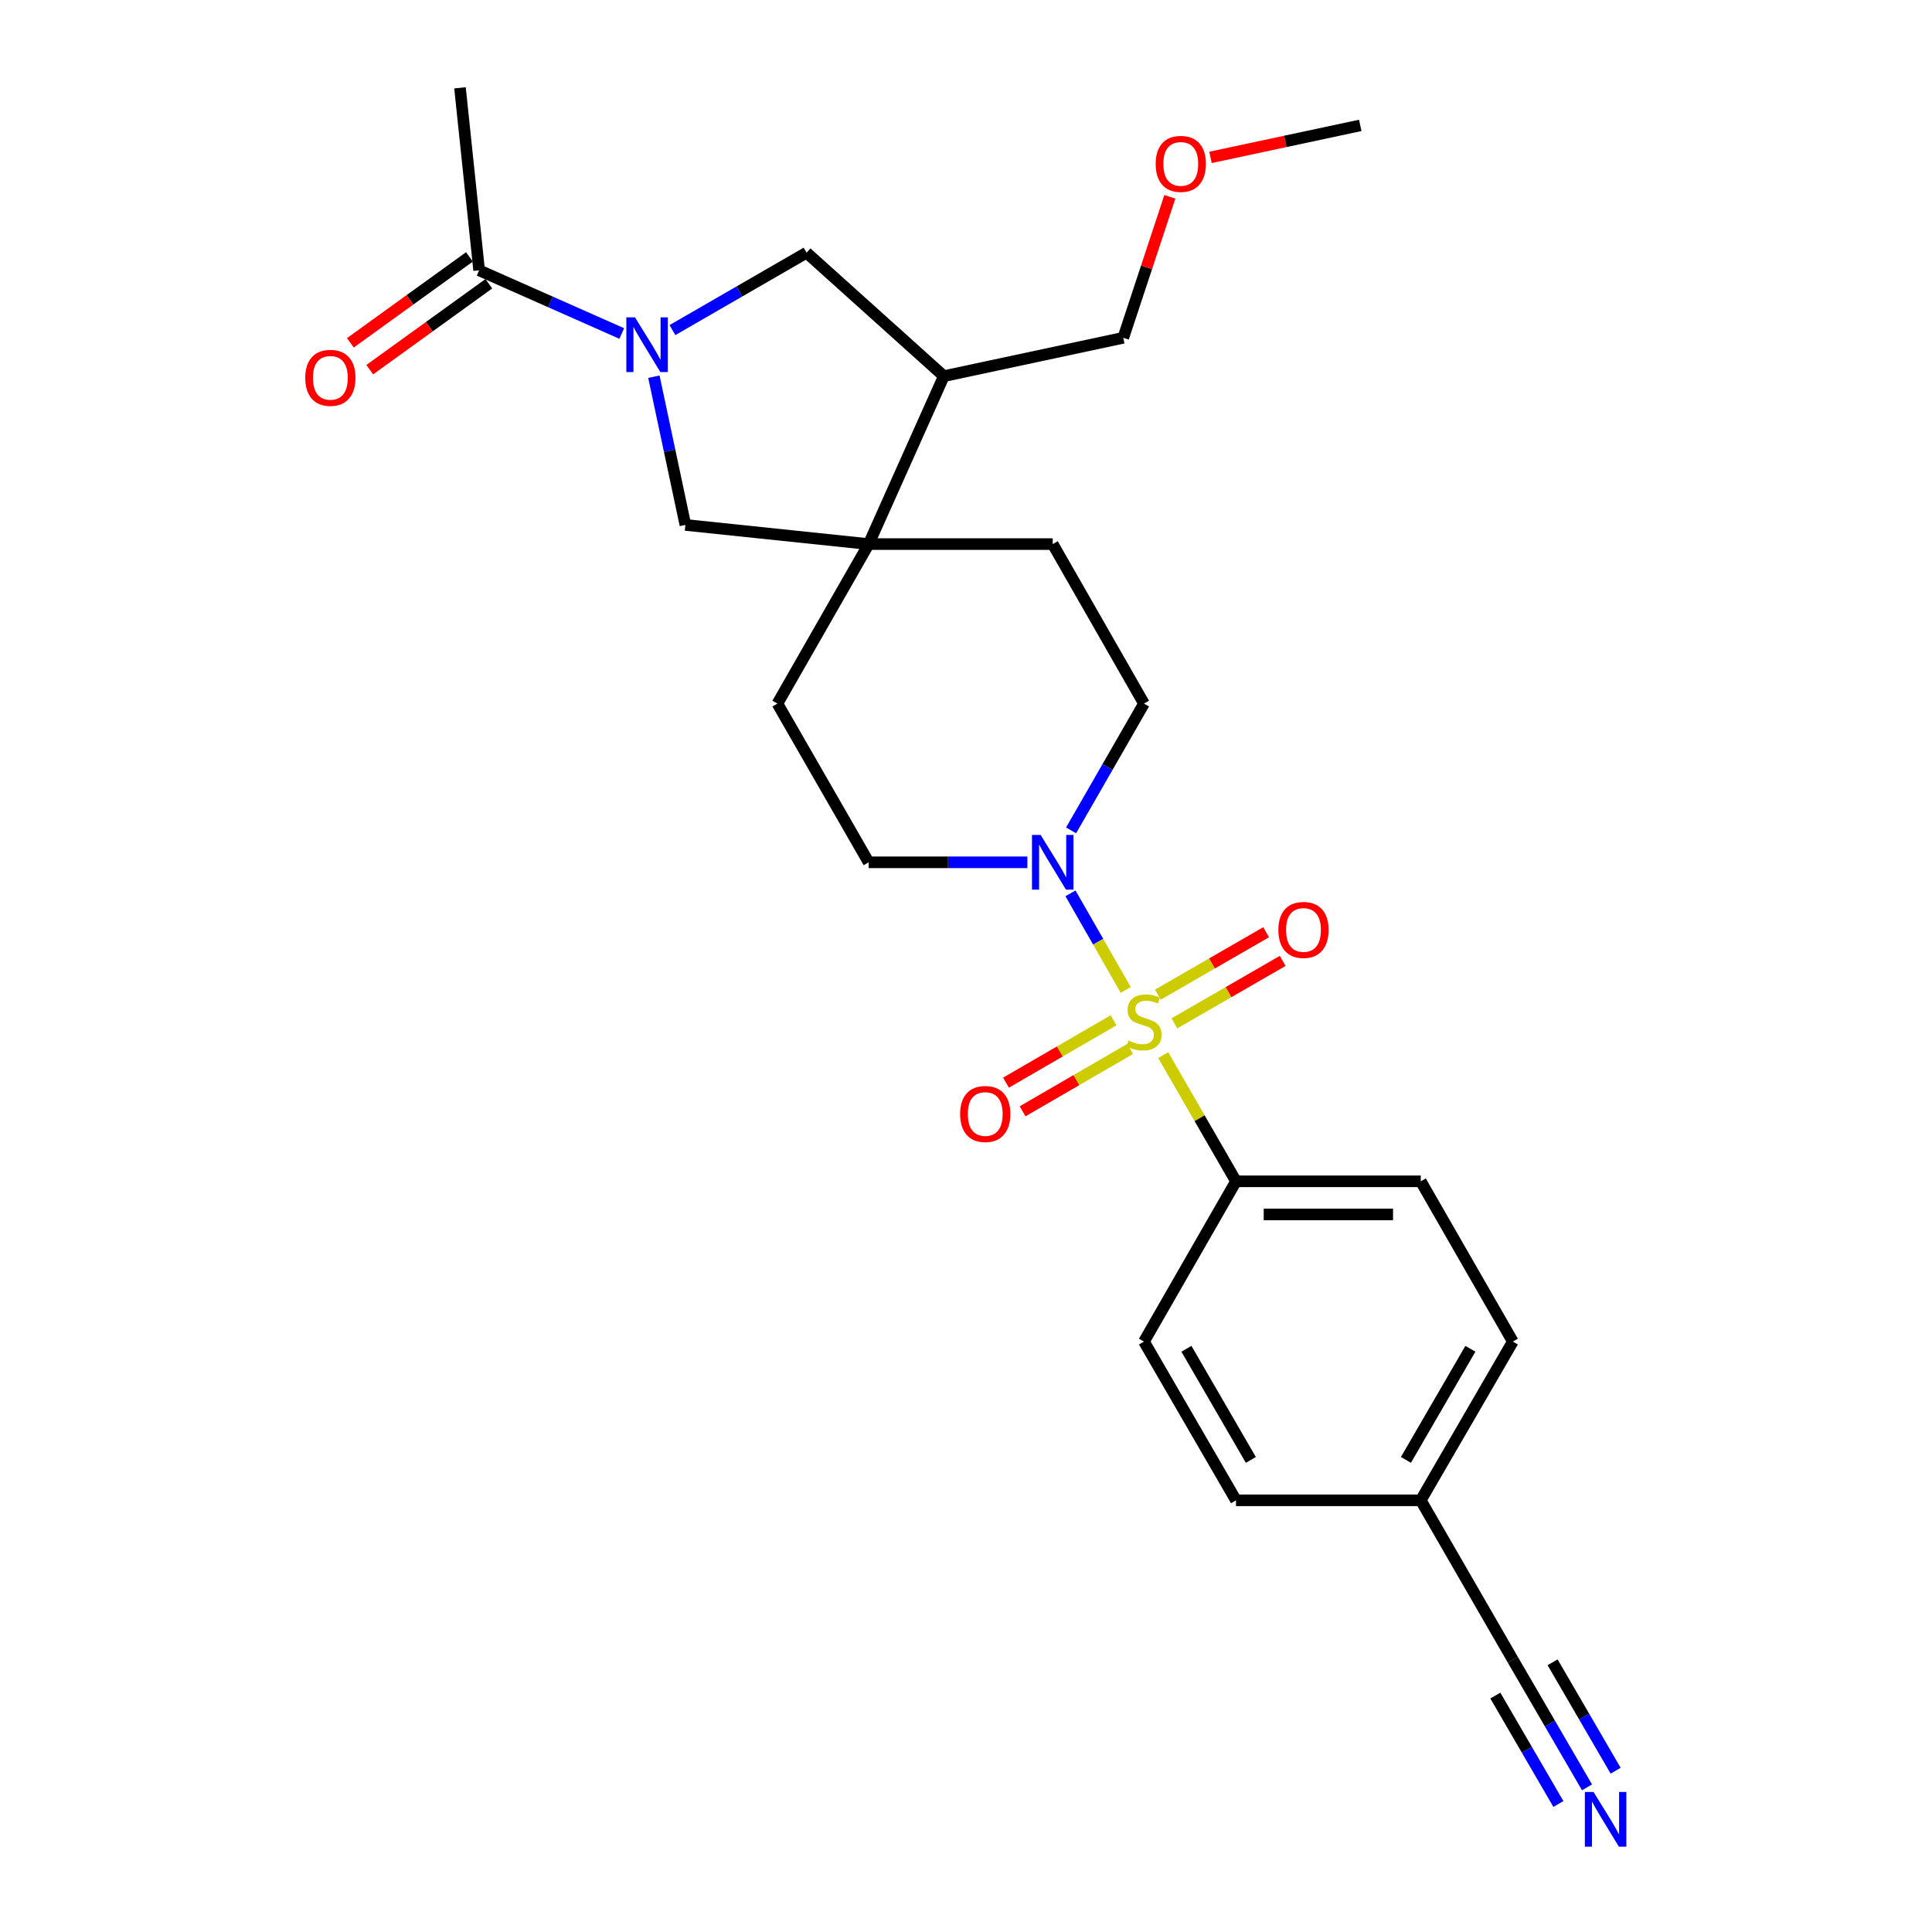 <?xml version='1.0' encoding='iso-8859-1'?>
<svg version='1.1' baseProfile='full'
              xmlns='http://www.w3.org/2000/svg'
                      xmlns:rdkit='http://www.rdkit.org/xml'
                      xmlns:xlink='http://www.w3.org/1999/xlink'
                  xml:space='preserve'
width='1000px' height='1000px' viewBox='0 0 1000 1000'>
<!-- END OF HEADER -->
<rect style='opacity:1.0;fill:#FFFFFF;stroke:none' width='1000' height='1000' x='0' y='0'> </rect>
<path class='bond-1' d='M 582.683,512.38 L 568.382,487.387' style='fill:none;fill-rule:evenodd;stroke:#CCCC00;stroke-width:6px;stroke-linecap:butt;stroke-linejoin:miter;stroke-opacity:1' />
<path class='bond-1' d='M 568.382,487.387 L 554.081,462.394' style='fill:none;fill-rule:evenodd;stroke:#0000FF;stroke-width:6px;stroke-linecap:butt;stroke-linejoin:miter;stroke-opacity:1' />
<path class='bond-7' d='M 602.082,546.141 L 620.919,578.792' style='fill:none;fill-rule:evenodd;stroke:#CCCC00;stroke-width:6px;stroke-linecap:butt;stroke-linejoin:miter;stroke-opacity:1' />
<path class='bond-7' d='M 620.919,578.792 L 639.756,611.443' style='fill:none;fill-rule:evenodd;stroke:#000000;stroke-width:6px;stroke-linecap:butt;stroke-linejoin:miter;stroke-opacity:1' />
<path class='bond-9' d='M 576.37,528.107 L 548.537,544.246' style='fill:none;fill-rule:evenodd;stroke:#CCCC00;stroke-width:6px;stroke-linecap:butt;stroke-linejoin:miter;stroke-opacity:1' />
<path class='bond-9' d='M 548.537,544.246 L 520.703,560.385' style='fill:none;fill-rule:evenodd;stroke:#FF0000;stroke-width:6px;stroke-linecap:butt;stroke-linejoin:miter;stroke-opacity:1' />
<path class='bond-9' d='M 584.967,542.932 L 557.133,559.071' style='fill:none;fill-rule:evenodd;stroke:#CCCC00;stroke-width:6px;stroke-linecap:butt;stroke-linejoin:miter;stroke-opacity:1' />
<path class='bond-9' d='M 557.133,559.071 L 529.299,575.21' style='fill:none;fill-rule:evenodd;stroke:#FF0000;stroke-width:6px;stroke-linecap:butt;stroke-linejoin:miter;stroke-opacity:1' />
<path class='bond-10' d='M 607.867,529.688 L 635.888,513.524' style='fill:none;fill-rule:evenodd;stroke:#CCCC00;stroke-width:6px;stroke-linecap:butt;stroke-linejoin:miter;stroke-opacity:1' />
<path class='bond-10' d='M 635.888,513.524 L 663.908,497.36' style='fill:none;fill-rule:evenodd;stroke:#FF0000;stroke-width:6px;stroke-linecap:butt;stroke-linejoin:miter;stroke-opacity:1' />
<path class='bond-10' d='M 599.304,514.843 L 627.325,498.679' style='fill:none;fill-rule:evenodd;stroke:#CCCC00;stroke-width:6px;stroke-linecap:butt;stroke-linejoin:miter;stroke-opacity:1' />
<path class='bond-10' d='M 627.325,498.679 L 655.345,482.515' style='fill:none;fill-rule:evenodd;stroke:#FF0000;stroke-width:6px;stroke-linecap:butt;stroke-linejoin:miter;stroke-opacity:1' />
<path class='bond-0' d='M 338.451,194.977 L 346.604,233.338' style='fill:none;fill-rule:evenodd;stroke:#0000FF;stroke-width:6px;stroke-linecap:butt;stroke-linejoin:miter;stroke-opacity:1' />
<path class='bond-0' d='M 346.604,233.338 L 354.758,271.7' style='fill:none;fill-rule:evenodd;stroke:#000000;stroke-width:6px;stroke-linecap:butt;stroke-linejoin:miter;stroke-opacity:1' />
<path class='bond-3' d='M 321.818,172.622 L 284.909,156.271' style='fill:none;fill-rule:evenodd;stroke:#0000FF;stroke-width:6px;stroke-linecap:butt;stroke-linejoin:miter;stroke-opacity:1' />
<path class='bond-3' d='M 284.909,156.271 L 248,139.921' style='fill:none;fill-rule:evenodd;stroke:#000000;stroke-width:6px;stroke-linecap:butt;stroke-linejoin:miter;stroke-opacity:1' />
<path class='bond-28' d='M 348.058,170.858 L 382.765,150.824' style='fill:none;fill-rule:evenodd;stroke:#0000FF;stroke-width:6px;stroke-linecap:butt;stroke-linejoin:miter;stroke-opacity:1' />
<path class='bond-28' d='M 382.765,150.824 L 417.472,130.79' style='fill:none;fill-rule:evenodd;stroke:#000000;stroke-width:6px;stroke-linecap:butt;stroke-linejoin:miter;stroke-opacity:1' />
<path class='bond-12' d='M 531.768,446.332 L 490.696,446.332' style='fill:none;fill-rule:evenodd;stroke:#0000FF;stroke-width:6px;stroke-linecap:butt;stroke-linejoin:miter;stroke-opacity:1' />
<path class='bond-12' d='M 490.696,446.332 L 449.624,446.332' style='fill:none;fill-rule:evenodd;stroke:#000000;stroke-width:6px;stroke-linecap:butt;stroke-linejoin:miter;stroke-opacity:1' />
<path class='bond-13' d='M 554.393,429.803 L 573.258,396.989' style='fill:none;fill-rule:evenodd;stroke:#0000FF;stroke-width:6px;stroke-linecap:butt;stroke-linejoin:miter;stroke-opacity:1' />
<path class='bond-13' d='M 573.258,396.989 L 592.123,364.176' style='fill:none;fill-rule:evenodd;stroke:#000000;stroke-width:6px;stroke-linecap:butt;stroke-linejoin:miter;stroke-opacity:1' />
<path class='bond-2' d='M 449.624,281.62 L 544.89,281.62' style='fill:none;fill-rule:evenodd;stroke:#000000;stroke-width:6px;stroke-linecap:butt;stroke-linejoin:miter;stroke-opacity:1' />
<path class='bond-4' d='M 449.624,281.62 L 354.758,271.7' style='fill:none;fill-rule:evenodd;stroke:#000000;stroke-width:6px;stroke-linecap:butt;stroke-linejoin:miter;stroke-opacity:1' />
<path class='bond-6' d='M 449.624,281.62 L 488.526,194.695' style='fill:none;fill-rule:evenodd;stroke:#000000;stroke-width:6px;stroke-linecap:butt;stroke-linejoin:miter;stroke-opacity:1' />
<path class='bond-27' d='M 449.624,281.62 L 402.391,364.176' style='fill:none;fill-rule:evenodd;stroke:#000000;stroke-width:6px;stroke-linecap:butt;stroke-linejoin:miter;stroke-opacity:1' />
<path class='bond-16' d='M 242.986,132.972 L 212.17,155.207' style='fill:none;fill-rule:evenodd;stroke:#000000;stroke-width:6px;stroke-linecap:butt;stroke-linejoin:miter;stroke-opacity:1' />
<path class='bond-16' d='M 212.17,155.207 L 181.355,177.443' style='fill:none;fill-rule:evenodd;stroke:#FF0000;stroke-width:6px;stroke-linecap:butt;stroke-linejoin:miter;stroke-opacity:1' />
<path class='bond-16' d='M 253.014,146.87 L 222.198,169.105' style='fill:none;fill-rule:evenodd;stroke:#000000;stroke-width:6px;stroke-linecap:butt;stroke-linejoin:miter;stroke-opacity:1' />
<path class='bond-16' d='M 222.198,169.105 L 191.383,191.34' style='fill:none;fill-rule:evenodd;stroke:#FF0000;stroke-width:6px;stroke-linecap:butt;stroke-linejoin:miter;stroke-opacity:1' />
<path class='bond-23' d='M 248,139.921 L 238.089,45.455' style='fill:none;fill-rule:evenodd;stroke:#000000;stroke-width:6px;stroke-linecap:butt;stroke-linejoin:miter;stroke-opacity:1' />
<path class='bond-5' d='M 417.472,130.79 L 488.526,194.695' style='fill:none;fill-rule:evenodd;stroke:#000000;stroke-width:6px;stroke-linecap:butt;stroke-linejoin:miter;stroke-opacity:1' />
<path class='bond-22' d='M 488.526,194.695 L 581.402,174.843' style='fill:none;fill-rule:evenodd;stroke:#000000;stroke-width:6px;stroke-linecap:butt;stroke-linejoin:miter;stroke-opacity:1' />
<path class='bond-17' d='M 639.756,611.443 L 735.384,611.443' style='fill:none;fill-rule:evenodd;stroke:#000000;stroke-width:6px;stroke-linecap:butt;stroke-linejoin:miter;stroke-opacity:1' />
<path class='bond-17' d='M 654.1,628.581 L 721.04,628.581' style='fill:none;fill-rule:evenodd;stroke:#000000;stroke-width:6px;stroke-linecap:butt;stroke-linejoin:miter;stroke-opacity:1' />
<path class='bond-18' d='M 639.756,611.443 L 592.123,694.399' style='fill:none;fill-rule:evenodd;stroke:#000000;stroke-width:6px;stroke-linecap:butt;stroke-linejoin:miter;stroke-opacity:1' />
<path class='bond-8' d='M 821.436,925.127 L 802.241,892.119' style='fill:none;fill-rule:evenodd;stroke:#0000FF;stroke-width:6px;stroke-linecap:butt;stroke-linejoin:miter;stroke-opacity:1' />
<path class='bond-8' d='M 802.241,892.119 L 783.045,859.11' style='fill:none;fill-rule:evenodd;stroke:#000000;stroke-width:6px;stroke-linecap:butt;stroke-linejoin:miter;stroke-opacity:1' />
<path class='bond-8' d='M 836.251,916.512 L 819.935,888.455' style='fill:none;fill-rule:evenodd;stroke:#0000FF;stroke-width:6px;stroke-linecap:butt;stroke-linejoin:miter;stroke-opacity:1' />
<path class='bond-8' d='M 819.935,888.455 L 803.619,860.398' style='fill:none;fill-rule:evenodd;stroke:#000000;stroke-width:6px;stroke-linecap:butt;stroke-linejoin:miter;stroke-opacity:1' />
<path class='bond-8' d='M 806.622,933.743 L 790.305,905.685' style='fill:none;fill-rule:evenodd;stroke:#0000FF;stroke-width:6px;stroke-linecap:butt;stroke-linejoin:miter;stroke-opacity:1' />
<path class='bond-8' d='M 790.305,905.685 L 773.989,877.628' style='fill:none;fill-rule:evenodd;stroke:#000000;stroke-width:6px;stroke-linecap:butt;stroke-linejoin:miter;stroke-opacity:1' />
<path class='bond-11' d='M 783.045,859.11 L 735.384,776.564' style='fill:none;fill-rule:evenodd;stroke:#000000;stroke-width:6px;stroke-linecap:butt;stroke-linejoin:miter;stroke-opacity:1' />
<path class='bond-15' d='M 449.624,446.332 L 402.391,364.176' style='fill:none;fill-rule:evenodd;stroke:#000000;stroke-width:6px;stroke-linecap:butt;stroke-linejoin:miter;stroke-opacity:1' />
<path class='bond-14' d='M 592.123,364.176 L 544.89,281.62' style='fill:none;fill-rule:evenodd;stroke:#000000;stroke-width:6px;stroke-linecap:butt;stroke-linejoin:miter;stroke-opacity:1' />
<path class='bond-20' d='M 735.384,611.443 L 783.045,694.399' style='fill:none;fill-rule:evenodd;stroke:#000000;stroke-width:6px;stroke-linecap:butt;stroke-linejoin:miter;stroke-opacity:1' />
<path class='bond-21' d='M 592.123,694.399 L 639.756,776.564' style='fill:none;fill-rule:evenodd;stroke:#000000;stroke-width:6px;stroke-linecap:butt;stroke-linejoin:miter;stroke-opacity:1' />
<path class='bond-21' d='M 614.094,698.128 L 647.437,755.644' style='fill:none;fill-rule:evenodd;stroke:#000000;stroke-width:6px;stroke-linecap:butt;stroke-linejoin:miter;stroke-opacity:1' />
<path class='bond-19' d='M 735.384,776.564 L 639.756,776.564' style='fill:none;fill-rule:evenodd;stroke:#000000;stroke-width:6px;stroke-linecap:butt;stroke-linejoin:miter;stroke-opacity:1' />
<path class='bond-26' d='M 735.384,776.564 L 783.045,694.399' style='fill:none;fill-rule:evenodd;stroke:#000000;stroke-width:6px;stroke-linecap:butt;stroke-linejoin:miter;stroke-opacity:1' />
<path class='bond-26' d='M 727.709,755.64 L 761.072,698.124' style='fill:none;fill-rule:evenodd;stroke:#000000;stroke-width:6px;stroke-linecap:butt;stroke-linejoin:miter;stroke-opacity:1' />
<path class='bond-24' d='M 581.402,174.843 L 593.458,138.361' style='fill:none;fill-rule:evenodd;stroke:#000000;stroke-width:6px;stroke-linecap:butt;stroke-linejoin:miter;stroke-opacity:1' />
<path class='bond-24' d='M 593.458,138.361 L 605.513,101.879' style='fill:none;fill-rule:evenodd;stroke:#FF0000;stroke-width:6px;stroke-linecap:butt;stroke-linejoin:miter;stroke-opacity:1' />
<path class='bond-25' d='M 626.549,81.463 L 665.304,73.184' style='fill:none;fill-rule:evenodd;stroke:#FF0000;stroke-width:6px;stroke-linecap:butt;stroke-linejoin:miter;stroke-opacity:1' />
<path class='bond-25' d='M 665.304,73.184 L 704.06,64.906' style='fill:none;fill-rule:evenodd;stroke:#000000;stroke-width:6px;stroke-linecap:butt;stroke-linejoin:miter;stroke-opacity:1' />
<path  class='atom-0' d='M 584.123 538.598
Q 584.443 538.718, 585.763 539.278
Q 587.083 539.838, 588.523 540.198
Q 590.003 540.518, 591.443 540.518
Q 594.123 540.518, 595.683 539.238
Q 597.243 537.918, 597.243 535.638
Q 597.243 534.078, 596.443 533.118
Q 595.683 532.158, 594.483 531.638
Q 593.283 531.118, 591.283 530.518
Q 588.763 529.758, 587.243 529.038
Q 585.763 528.318, 584.683 526.798
Q 583.643 525.278, 583.643 522.718
Q 583.643 519.158, 586.043 516.958
Q 588.483 514.758, 593.283 514.758
Q 596.563 514.758, 600.283 516.318
L 599.363 519.398
Q 595.963 517.998, 593.403 517.998
Q 590.643 517.998, 589.123 519.158
Q 587.603 520.278, 587.643 522.238
Q 587.643 523.758, 588.403 524.678
Q 589.203 525.598, 590.323 526.118
Q 591.483 526.638, 593.403 527.238
Q 595.963 528.038, 597.483 528.838
Q 599.003 529.638, 600.083 531.278
Q 601.203 532.878, 601.203 535.638
Q 601.203 539.558, 598.563 541.678
Q 595.963 543.758, 591.603 543.758
Q 589.083 543.758, 587.163 543.198
Q 585.283 542.678, 583.043 541.758
L 584.123 538.598
' fill='#CCCC00'/>
<path  class='atom-1' d='M 328.675 164.273
L 337.955 179.273
Q 338.875 180.753, 340.355 183.433
Q 341.835 186.113, 341.915 186.273
L 341.915 164.273
L 345.675 164.273
L 345.675 192.593
L 341.795 192.593
L 331.835 176.193
Q 330.675 174.273, 329.435 172.073
Q 328.235 169.873, 327.875 169.193
L 327.875 192.593
L 324.195 192.593
L 324.195 164.273
L 328.675 164.273
' fill='#0000FF'/>
<path  class='atom-2' d='M 538.63 432.172
L 547.91 447.172
Q 548.83 448.652, 550.31 451.332
Q 551.79 454.012, 551.87 454.172
L 551.87 432.172
L 555.63 432.172
L 555.63 460.492
L 551.75 460.492
L 541.79 444.092
Q 540.63 442.172, 539.39 439.972
Q 538.19 437.772, 537.83 437.092
L 537.83 460.492
L 534.15 460.492
L 534.15 432.172
L 538.63 432.172
' fill='#0000FF'/>
<path  class='atom-9' d='M 824.799 927.515
L 834.079 942.515
Q 834.999 943.995, 836.479 946.675
Q 837.959 949.355, 838.039 949.515
L 838.039 927.515
L 841.799 927.515
L 841.799 955.835
L 837.919 955.835
L 827.959 939.435
Q 826.799 937.515, 825.559 935.315
Q 824.359 933.115, 823.999 932.435
L 823.999 955.835
L 820.319 955.835
L 820.319 927.515
L 824.799 927.515
' fill='#0000FF'/>
<path  class='atom-10' d='M 496.958 576.6
Q 496.958 569.8, 500.318 566
Q 503.678 562.2, 509.958 562.2
Q 516.238 562.2, 519.598 566
Q 522.958 569.8, 522.958 576.6
Q 522.958 583.48, 519.558 587.4
Q 516.158 591.28, 509.958 591.28
Q 503.718 591.28, 500.318 587.4
Q 496.958 583.52, 496.958 576.6
M 509.958 588.08
Q 514.278 588.08, 516.598 585.2
Q 518.958 582.28, 518.958 576.6
Q 518.958 571.04, 516.598 568.24
Q 514.278 565.4, 509.958 565.4
Q 505.638 565.4, 503.278 568.2
Q 500.958 571, 500.958 576.6
Q 500.958 582.32, 503.278 585.2
Q 505.638 588.08, 509.958 588.08
' fill='#FF0000'/>
<path  class='atom-11' d='M 661.679 481.334
Q 661.679 474.534, 665.039 470.734
Q 668.399 466.934, 674.679 466.934
Q 680.959 466.934, 684.319 470.734
Q 687.679 474.534, 687.679 481.334
Q 687.679 488.214, 684.279 492.134
Q 680.879 496.014, 674.679 496.014
Q 668.439 496.014, 665.039 492.134
Q 661.679 488.254, 661.679 481.334
M 674.679 492.814
Q 678.999 492.814, 681.319 489.934
Q 683.679 487.014, 683.679 481.334
Q 683.679 475.774, 681.319 472.974
Q 678.999 470.134, 674.679 470.134
Q 670.359 470.134, 667.999 472.934
Q 665.679 475.734, 665.679 481.334
Q 665.679 487.054, 667.999 489.934
Q 670.359 492.814, 674.679 492.814
' fill='#FF0000'/>
<path  class='atom-17' d='M 157.995 195.565
Q 157.995 188.765, 161.355 184.965
Q 164.715 181.165, 170.995 181.165
Q 177.275 181.165, 180.635 184.965
Q 183.995 188.765, 183.995 195.565
Q 183.995 202.445, 180.595 206.365
Q 177.195 210.245, 170.995 210.245
Q 164.755 210.245, 161.355 206.365
Q 157.995 202.485, 157.995 195.565
M 170.995 207.045
Q 175.315 207.045, 177.635 204.165
Q 179.995 201.245, 179.995 195.565
Q 179.995 190.005, 177.635 187.205
Q 175.315 184.365, 170.995 184.365
Q 166.675 184.365, 164.315 187.165
Q 161.995 189.965, 161.995 195.565
Q 161.995 201.285, 164.315 204.165
Q 166.675 207.045, 170.995 207.045
' fill='#FF0000'/>
<path  class='atom-25' d='M 598.174 84.827
Q 598.174 78.027, 601.534 74.227
Q 604.894 70.427, 611.174 70.427
Q 617.454 70.427, 620.814 74.227
Q 624.174 78.027, 624.174 84.827
Q 624.174 91.707, 620.774 95.627
Q 617.374 99.507, 611.174 99.507
Q 604.934 99.507, 601.534 95.627
Q 598.174 91.747, 598.174 84.827
M 611.174 96.307
Q 615.494 96.307, 617.814 93.427
Q 620.174 90.507, 620.174 84.827
Q 620.174 79.267, 617.814 76.467
Q 615.494 73.627, 611.174 73.627
Q 606.854 73.627, 604.494 76.427
Q 602.174 79.227, 602.174 84.827
Q 602.174 90.547, 604.494 93.427
Q 606.854 96.307, 611.174 96.307
' fill='#FF0000'/>
</svg>
